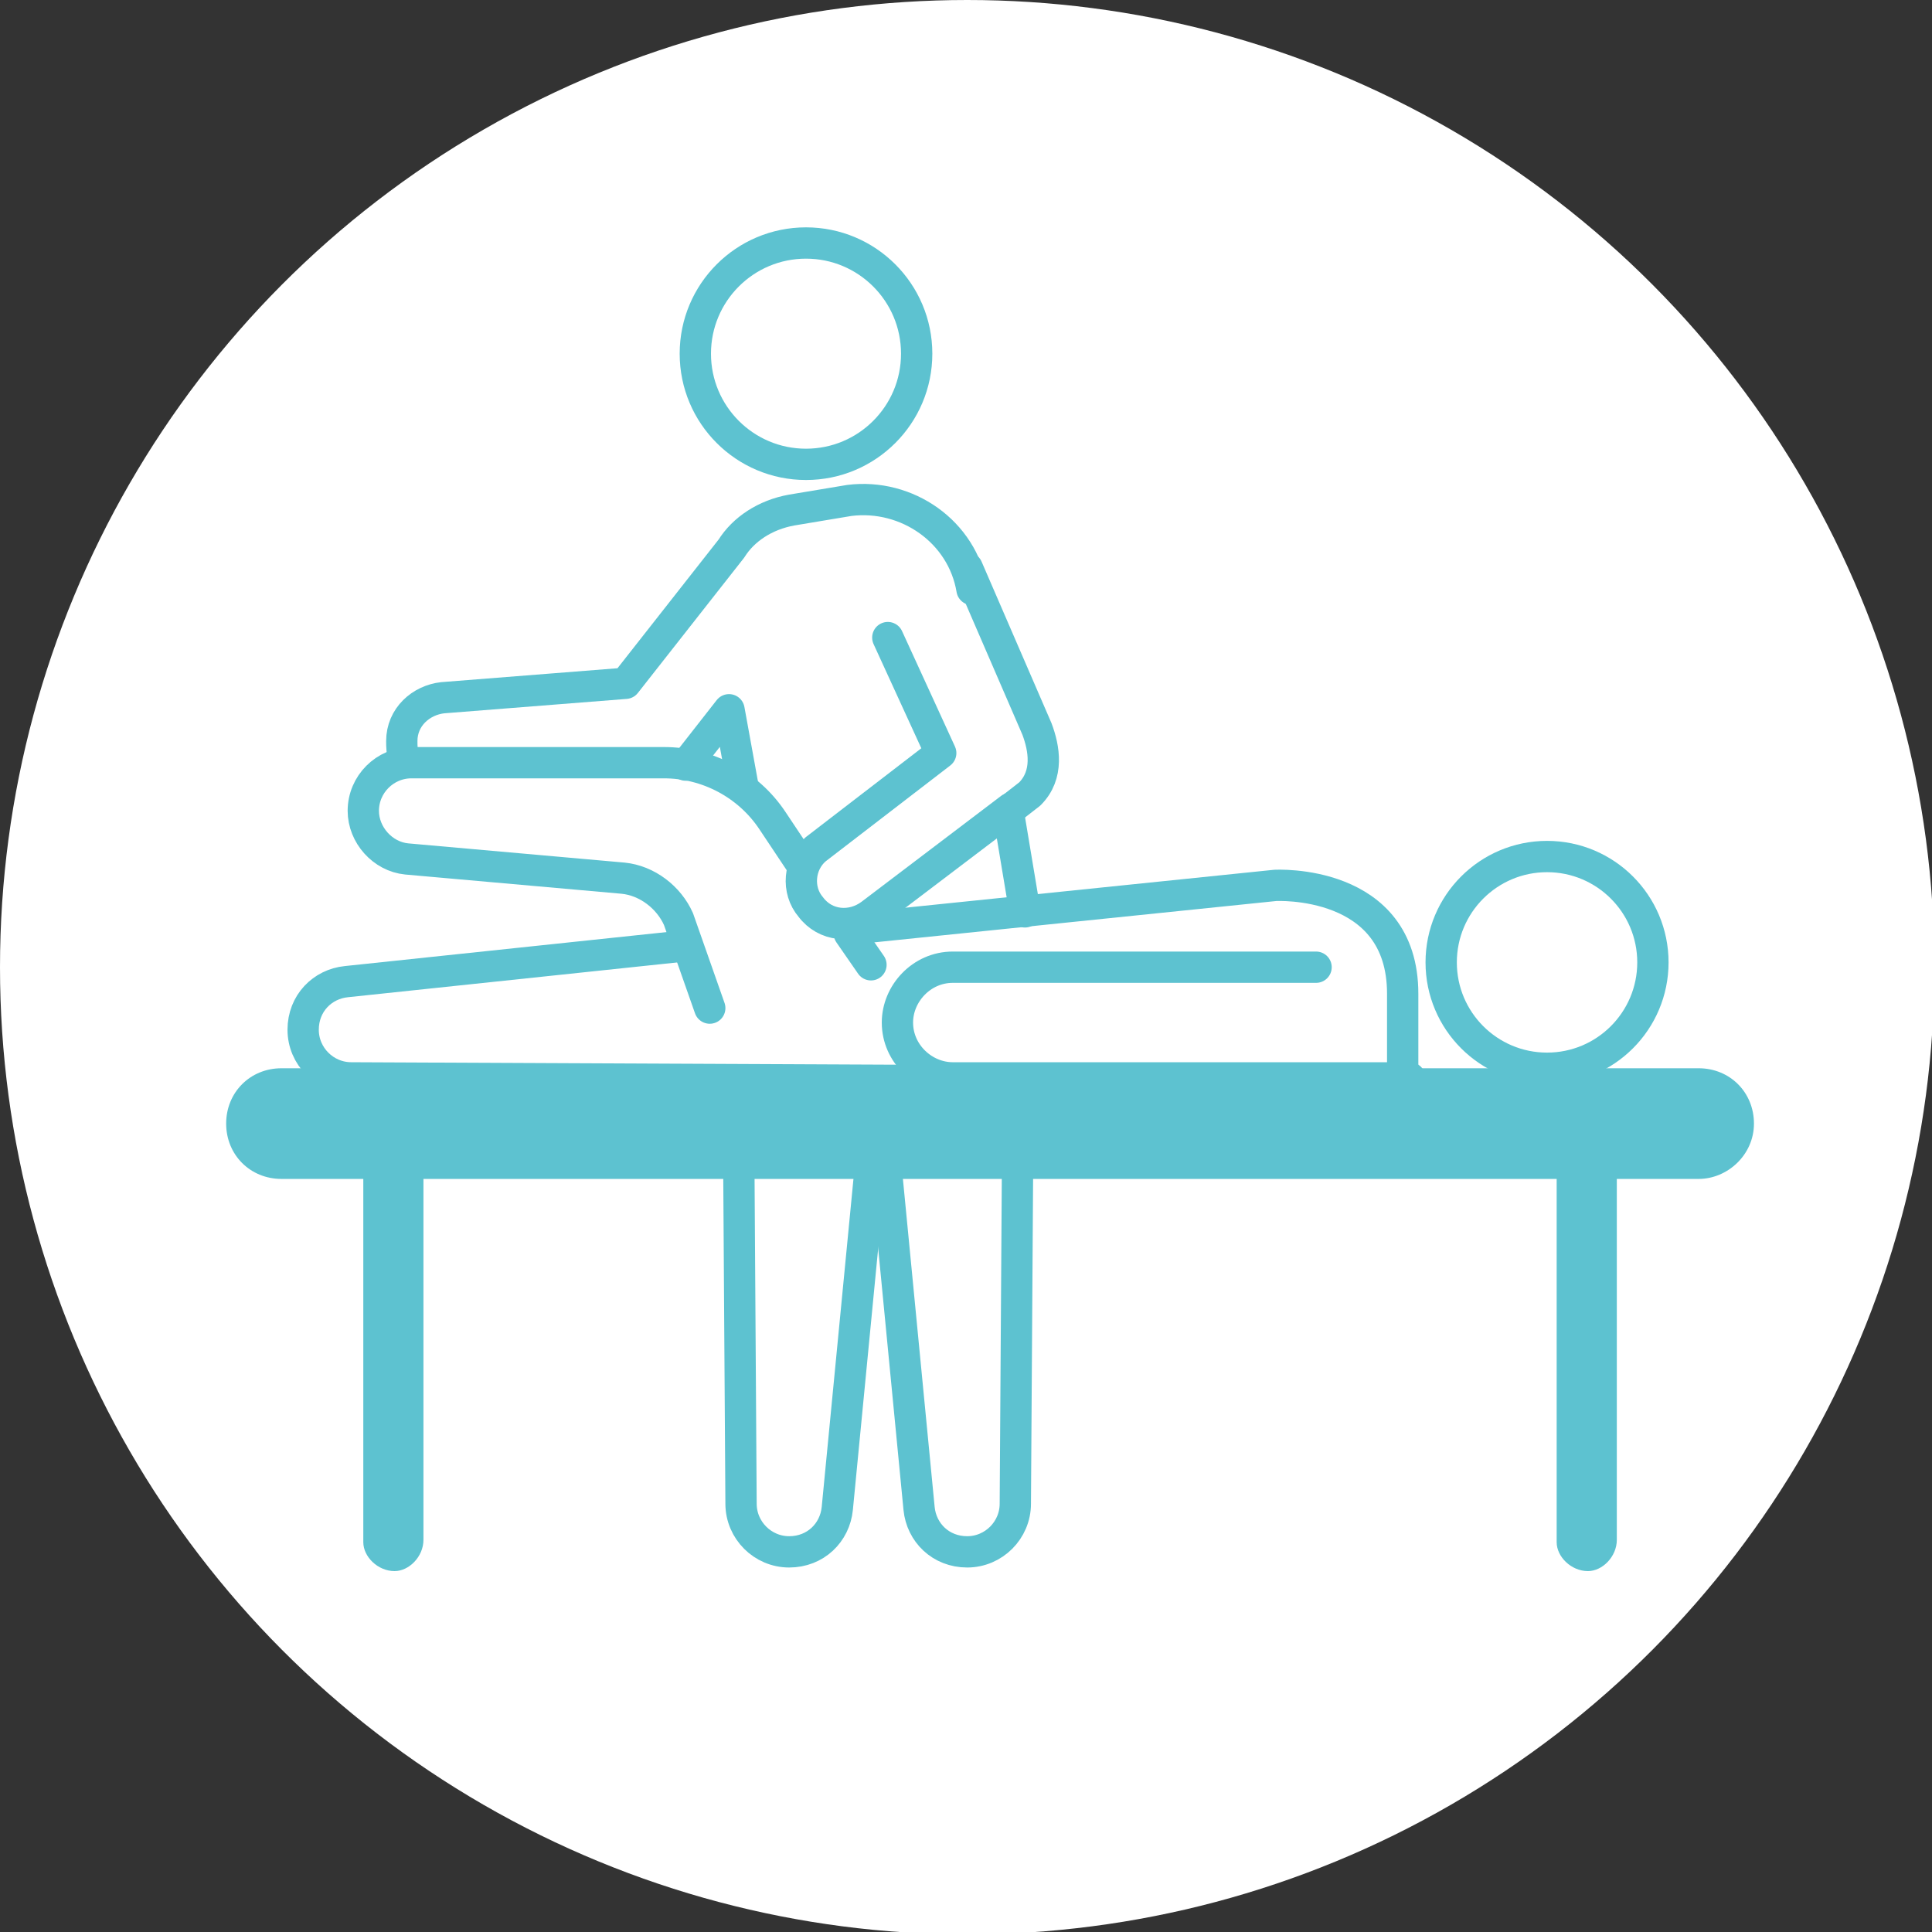 <?xml version="1.0" encoding="utf-8"?>
<!-- Generator: Adobe Illustrator 27.2.0, SVG Export Plug-In . SVG Version: 6.00 Build 0)  -->
<svg version="1.1" id="_レイヤー_2" xmlns="http://www.w3.org/2000/svg" xmlns:xlink="http://www.w3.org/1999/xlink" x="0px"
	 y="0px" viewBox="0 0 80.3 80.3" style="enable-background:new 0 0 80.3 80.3;" xml:space="preserve">
<rect x="0" y="0" width="80.3" height="80.3" fill="#333333" stroke="none"/>
<style type="text/css">
	.st0{fill:#FFFFFF;}
	.st1{fill:none;stroke:#5DC2D0;stroke-width:1.301;stroke-miterlimit:10;}
	.st2{fill:none;stroke:#5DC2D0;stroke-width:1.301;stroke-linecap:round;stroke-linejoin:round;stroke-miterlimit:10;}
	.st3{fill:#5DC2D0;}
</style>
<circle class="st0" cx="40.2" cy="40.2" r="40.2"/>
<g>
	<g>
		<path class="st1" d="M36.7,47.2l1.5,15.5c0.1,1,0.9,1.8,2,1.8h0c1.1,0,2-0.9,2-2l0.1-15.3"/>
		<path class="st1" d="M36.3,47.2l-1.5,15.5c-0.1,1-0.9,1.8-2,1.8h0c-1.1,0-2-0.9-2-2l-0.1-15.3"/>
	</g>
	<polyline class="st2" points="28.5,31.8 30.3,29.5 30.9,32.8 	"/>
	<path class="st2" d="M40.4,24.5c-0.4-2.4-2.7-4-5.1-3.7l-2.4,0.4c-1.1,0.2-2,0.8-2.5,1.6c0,0,0,0,0,0l-4.4,5.6L18.4,29
		c-0.9,0.1-1.7,0.8-1.7,1.8c0,0.2,0,0.5,0.1,0.7"/>
	<line class="st2" x1="42.6" y1="37.9" x2="41.9" y2="33.7"/>
	<circle class="st2" cx="33.5" cy="14.7" r="4.6"/>
	<g>
		<path class="st3" d="M70.6,49H11.7c-1.3,0-2.3-1-2.3-2.3v0c0-1.3,1-2.3,2.3-2.3h58.9c1.3,0,2.3,1,2.3,2.3v0
			C72.9,48,71.8,49,70.6,49z"/>
		<g>
			<path class="st3" d="M16.4,65.3L16.4,65.3c-0.7,0-1.3-0.6-1.3-1.2V47.3h2.5V64C17.6,64.7,17,65.3,16.4,65.3z"/>
			<path class="st3" d="M66,65.3L66,65.3c-0.7,0-1.3-0.6-1.3-1.2V47.3h2.5V64C67.2,64.7,66.6,65.3,66,65.3z"/>
		</g>
	</g>
	<path class="st1" d="M28.6,39.3l-14.2,1.5c-1,0.1-1.8,0.9-1.8,2v0c0,1.1,0.9,2,2,2L58.3,45v-3.7c0-4.8-5.3-4.5-5.3-4.5l-17.5,1.8"
		/>
	<circle class="st1" cx="64.3" cy="40" r="4.4"/>
	<path class="st2" d="M54.7,40.2H39.6h0c-1.3,0-2.3,1.1-2.3,2.3v0c0,1.3,1.1,2.3,2.3,2.3h0h19"/>
	<path class="st2" d="M33.3,35.9l-1.2-1.8c-1-1.5-2.7-2.4-4.5-2.4H17.1c-1.1,0-2,0.9-2,2v0c0,1,0.8,1.9,1.8,2l9,0.8
		c1,0.1,1.9,0.8,2.3,1.7l1.3,3.7"/>
	<line class="st2" x1="36.2" y1="40.1" x2="35.3" y2="38.8"/>
	<path class="st2" d="M41.9,33.7l0.9-0.7c0.8-0.8,0.6-1.9,0.3-2.7l-2.9-6.7"/>
	<path class="st2" d="M36.9,26.5l2.2,4.8l-5.2,4c-0.7,0.6-0.8,1.7-0.2,2.4c0.6,0.8,1.7,0.9,2.5,0.3l5.8-4.4"/>
</g>
</svg>
